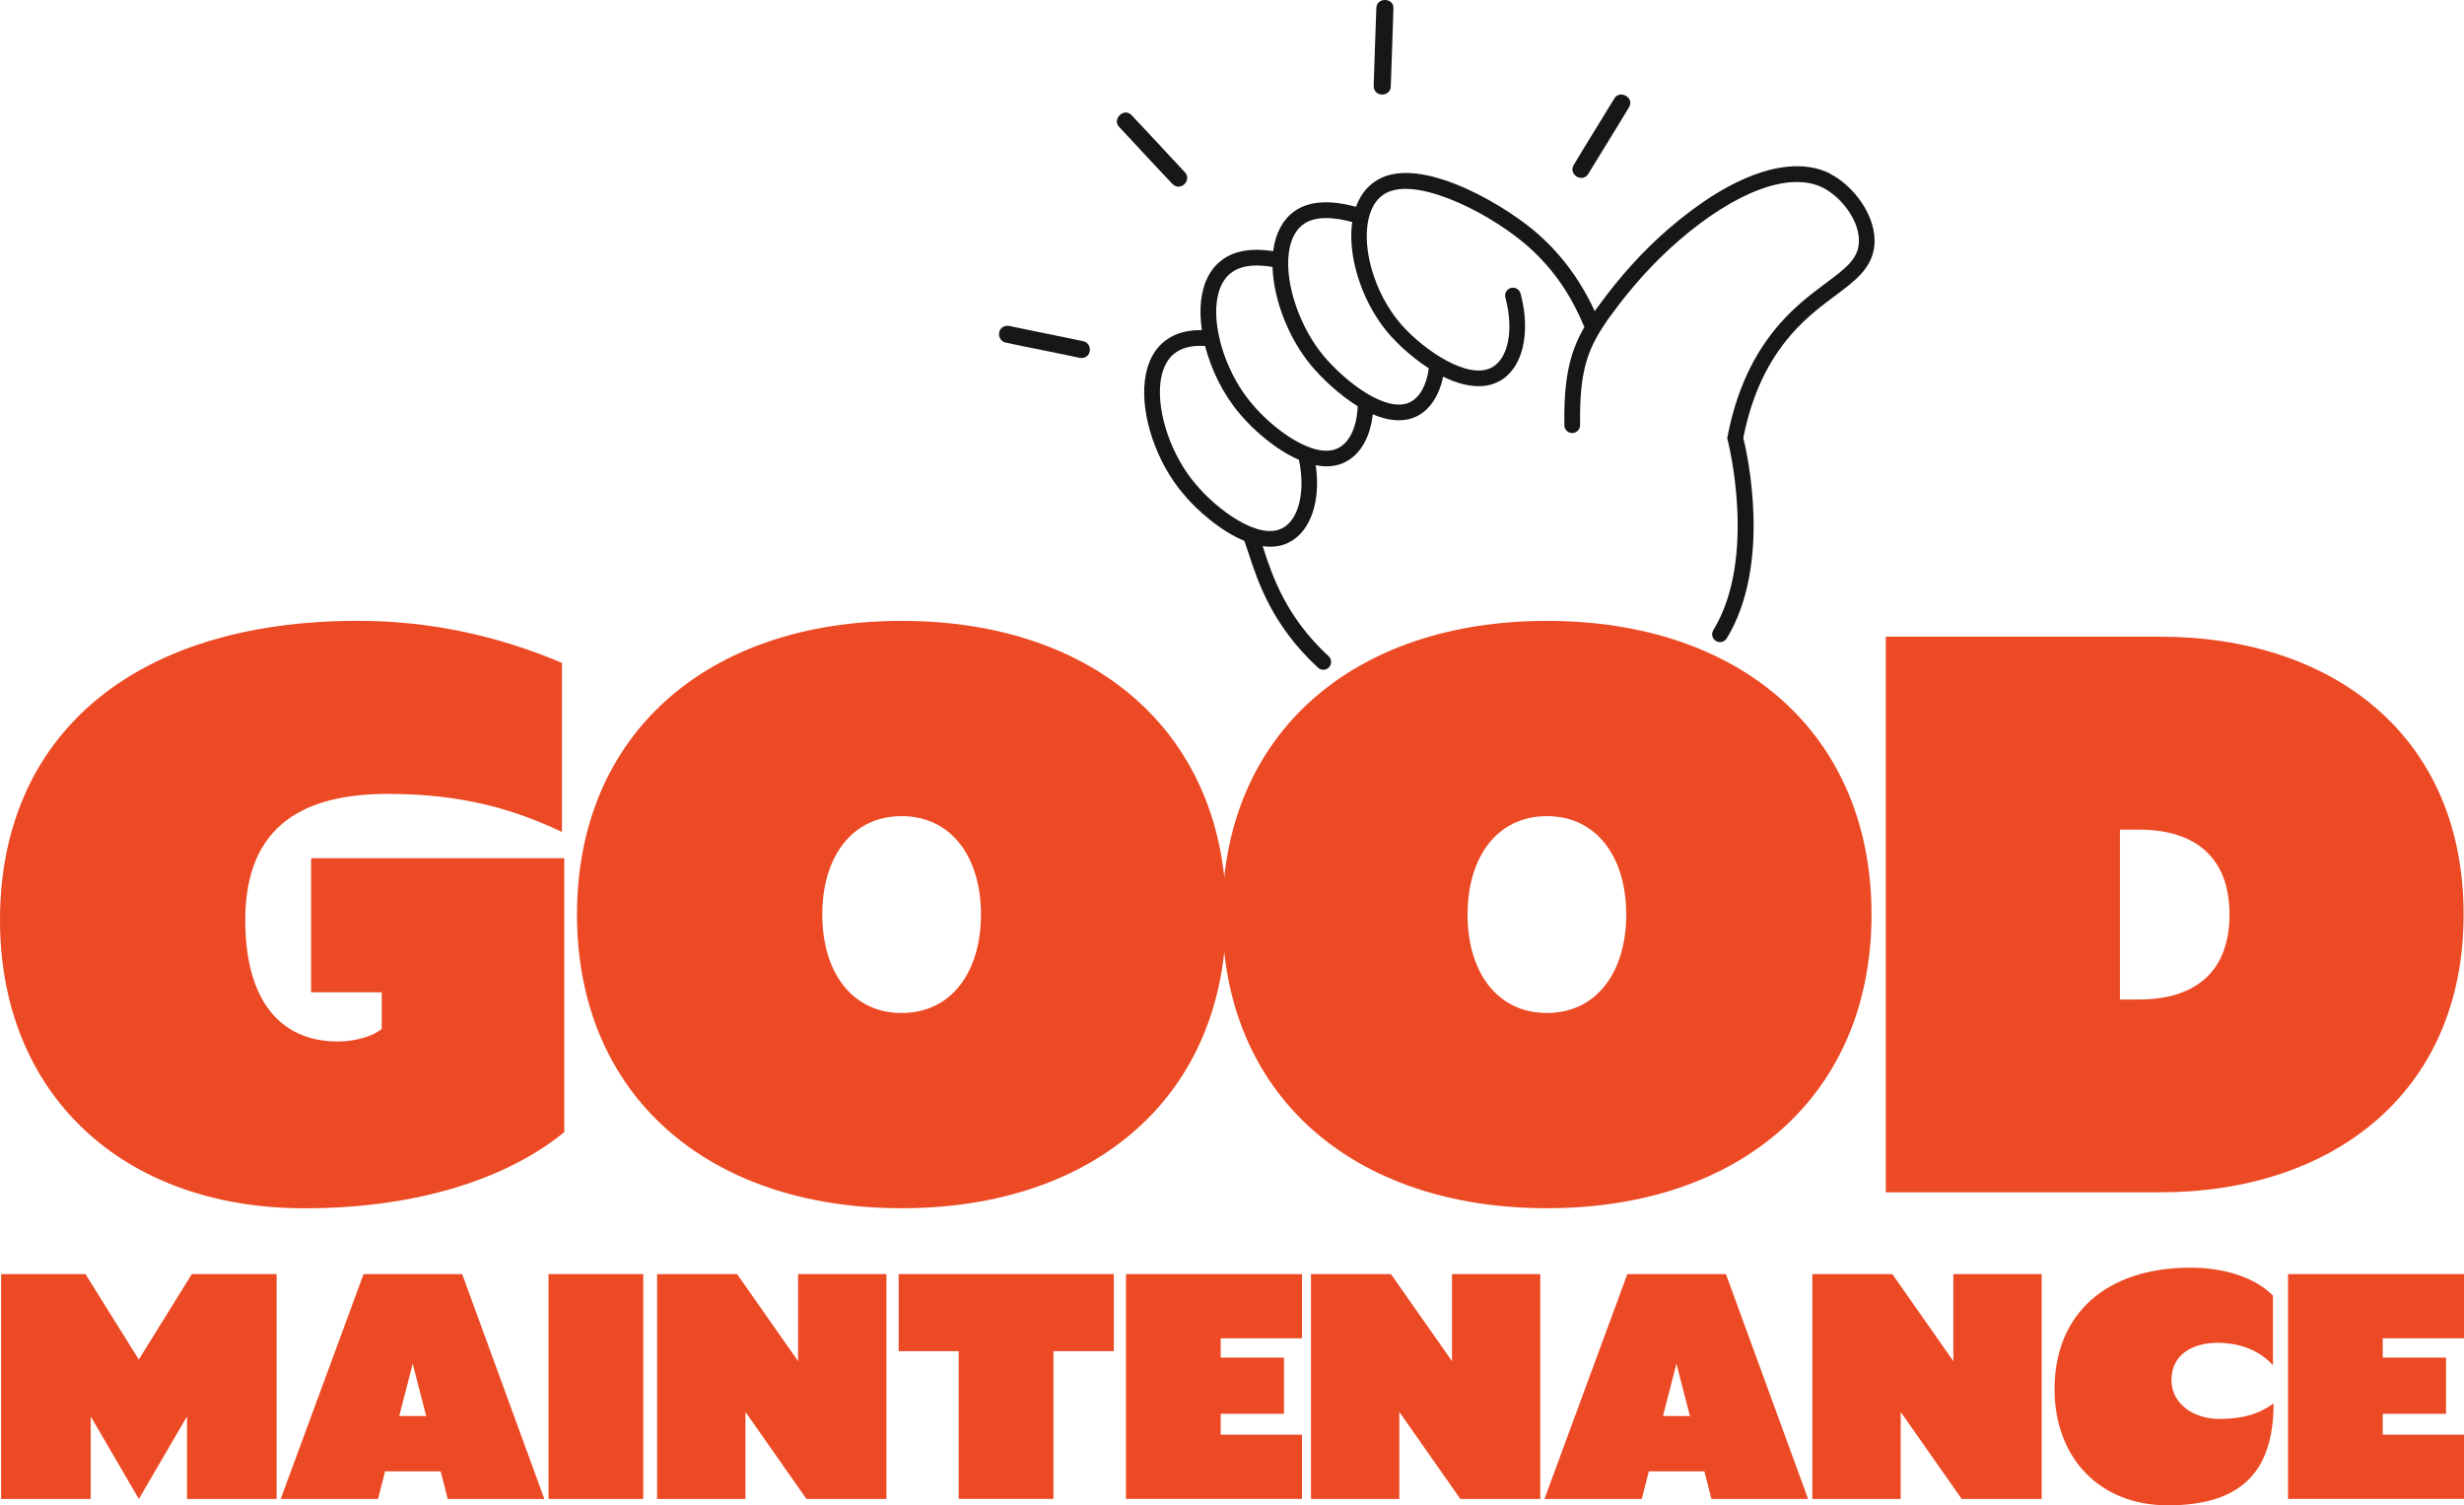 <svg width="311" height="190" viewBox="0 0 311 190" fill="none" xmlns="http://www.w3.org/2000/svg">
<path d="M10.788 160.814L17.519 171.599L24.208 160.814H34.912V189.195H23.604V178.776L17.526 189.195L11.449 178.776V189.195H0.141V160.814H10.802H10.788Z" fill="#EC4A24"/>
<path d="M45.89 160.814H58.333L68.707 189.195H56.508L55.617 185.71H48.606L47.715 189.195H35.43L45.89 160.814ZM53.793 178.733L52.09 172.123L50.387 178.733H53.793Z" fill="#EC4A24"/>
<path d="M69.234 160.814H81.189V189.195H69.234V160.814Z" fill="#EC4A24"/>
<path d="M111.883 160.814V189.195H101.789L94.087 178.209V189.195H82.938V160.814H93.031L100.733 171.8V160.814H111.883Z" fill="#EC4A24"/>
<path d="M113.43 170.542V160.814H140.586V170.542H132.964V189.187H121.009V170.542H113.43Z" fill="#EC4A24"/>
<path d="M142.117 160.815H164.331V168.919H154.072V171.355H162.061V178.447H154.072V181.084H164.331V189.188H142.117V160.808V160.815Z" fill="#EC4A24"/>
<path d="M194.414 160.814V189.195H184.32L176.619 178.209V189.195H165.469V160.814H175.563L183.264 171.8V160.814H194.414Z" fill="#EC4A24"/>
<path d="M205.398 160.814H217.841L228.215 189.195H216.016L215.125 185.71H208.113L207.223 189.195H194.938L205.398 160.814ZM213.3 178.733L211.598 172.123L209.895 178.733H213.3Z" fill="#EC4A24"/>
<path d="M257.695 160.814V189.195H247.601L239.9 178.209V189.195H228.75V160.814H238.844L246.545 171.8V160.814H257.695Z" fill="#EC4A24"/>
<path d="M259.32 175.328C259.32 165.844 265.844 160.003 276.469 160.003C280.887 160.003 284.695 161.303 286.886 163.53V172.325C285.263 170.5 282.791 169.487 279.874 169.487C276.958 169.487 274.077 170.823 274.077 174.186C274.077 177.304 277.037 179.093 280.076 179.093C283.114 179.093 285.104 178.482 286.965 177.146C286.965 185.581 283.035 190 273.631 190C264.917 190 259.32 183.921 259.32 175.321V175.328Z" fill="#EC4A24"/>
<path d="M288.789 160.815H311.003V168.919H300.744V171.355H308.732V178.447H300.744V181.084H311.003V189.188H288.789V160.808V160.815Z" fill="#EC4A24"/>
<path d="M0 116.132C0 93.09 16.531 78.36 45.182 78.36C54.6 78.36 63.113 80.365 70.93 83.67V105.009C64.816 102.107 58.207 100.203 48.989 100.203C38.673 100.203 30.957 103.91 30.957 116.132C30.957 125.752 34.966 131.457 42.674 131.457C44.88 131.457 47.179 130.753 48.185 129.855V125.25H39.269V108.322H71.224V142.889C64.514 148.4 53.393 152.509 38.464 152.509C15.223 152.509 0 137.881 0 116.139V116.132Z" fill="#EC4A24"/>
<path d="M72.828 115.434C72.828 92.694 89.258 78.367 113.8 78.367C138.341 78.367 154.771 92.694 154.771 115.434C154.771 138.174 138.341 152.501 113.8 152.501C89.258 152.501 72.828 138.174 72.828 115.434ZM113.8 127.857C120.108 127.857 123.815 122.648 123.815 115.434C123.815 108.22 120.108 103.011 113.8 103.011C107.492 103.011 103.785 108.22 103.785 115.434C103.785 122.648 107.492 127.857 113.8 127.857Z" fill="#EC4A24"/>
<path d="M154.273 115.434C154.273 92.694 170.704 78.367 195.245 78.367C219.786 78.367 236.217 92.694 236.217 115.434C236.217 138.174 219.786 152.501 195.245 152.501C170.704 152.501 154.273 138.174 154.273 115.434ZM195.245 127.857C201.553 127.857 205.26 122.648 205.26 115.434C205.26 108.22 201.553 103.011 195.245 103.011C188.937 103.011 185.23 108.22 185.23 115.434C185.23 122.648 188.937 127.857 195.245 127.857Z" fill="#EC4A24"/>
<path d="M238.023 80.365H272.687C294.326 80.365 310.951 92.787 310.951 115.427C310.951 138.067 294.218 150.49 272.687 150.49H238.023V80.357V80.365ZM269.979 126.154C277.192 126.154 281.402 122.548 281.402 115.435C281.402 108.321 277.192 104.715 269.979 104.715H267.572V126.154H269.979Z" fill="#EC4A24"/>
<path d="M200.473 21.937C202.154 19.171 203.921 16.361 205.617 13.523C206.328 12.338 204.467 11.289 203.778 12.402C202.097 15.169 200.329 17.978 198.634 20.816C197.908 22.073 199.769 23.122 200.473 21.937Z" fill="#171717"/>
<path d="M149.545 21.736C147.332 19.379 145.091 16.922 142.813 14.53C141.858 13.531 140.349 15.04 141.24 16.002C143.453 18.359 145.694 20.816 147.972 23.209C148.992 24.251 150.493 22.735 149.545 21.736Z" fill="#171717"/>
<path d="M175.538 10.901C175.639 7.667 175.79 4.348 175.876 1.043C175.912 -0.337 173.771 -0.337 173.721 0.978C173.62 4.211 173.469 7.531 173.383 10.836C173.369 12.287 175.502 12.287 175.538 10.901Z" fill="#171717"/>
<path d="M136.786 43.082C133.676 42.414 130.572 41.825 127.461 41.156C126.872 41.006 126.276 41.307 126.132 41.897C125.981 42.414 126.283 43.082 126.872 43.226C129.983 43.894 133.087 44.483 136.197 45.151C136.786 45.302 137.383 45 137.526 44.411C137.677 43.894 137.376 43.226 136.786 43.082Z" fill="#171717"/>
<path d="M230.956 21.894C225.992 19.437 218.563 21.995 210.582 28.899C207.456 31.601 204.518 34.827 201.853 38.491L201.278 39.275C199.403 35.179 196.781 31.716 193.469 28.978C189.129 25.4 178.504 19.243 173.389 23.015C172.376 23.741 171.629 24.797 171.147 26.104C167.764 25.178 165.12 25.379 163.309 26.715C161.88 27.764 160.975 29.488 160.694 31.701C158.029 31.278 155.831 31.637 154.286 32.779C152.806 33.843 151.879 35.603 151.606 37.881C151.463 39.059 151.506 40.345 151.7 41.667C149.868 41.638 148.352 42.055 147.181 42.925C145.701 43.988 144.774 45.748 144.501 48.026C143.962 52.473 145.967 58.372 149.365 62.353C151.118 64.465 154.07 67.03 157.059 68.266C157.232 68.74 157.404 69.257 157.591 69.832C158.776 73.454 160.572 78.936 166.356 84.274C166.549 84.447 166.787 84.54 167.024 84.54C167.289 84.54 167.555 84.432 167.749 84.224C168.123 83.821 168.094 83.196 167.692 82.823C162.282 77.836 160.587 72.656 159.466 69.222C159.43 69.121 159.401 69.028 159.365 68.927C159.689 68.97 160.012 69.006 160.328 69.006C161.154 69.006 161.959 68.841 162.692 68.46C165.436 67.088 166.722 63.215 166.068 58.717C166.528 58.81 166.988 58.861 167.433 58.861C168.259 58.861 169.064 58.696 169.797 58.315C171.722 57.352 172.958 55.16 173.267 52.286C174.438 52.789 175.544 53.048 176.55 53.048C177.376 53.048 178.138 52.883 178.82 52.545C180.494 51.712 181.658 49.916 182.146 47.537C183.641 48.277 185.178 48.744 186.622 48.744C187.571 48.744 188.476 48.543 189.302 48.083C192.197 46.467 193.253 42.026 191.924 37.047C191.78 36.516 191.242 36.206 190.71 36.343C190.178 36.487 189.869 37.026 190.006 37.557C191.084 41.588 190.394 45.202 188.332 46.359C185.351 48.026 179.833 44.239 177.038 41.157C173.985 37.78 172.146 32.636 172.57 28.641C172.706 27.355 173.152 25.616 174.524 24.631C178.095 22.002 187.233 26.442 192.183 30.523C195.574 33.318 198.095 36.781 199.891 41.099C199.92 41.164 199.949 41.222 199.985 41.272C198.354 44.096 197.513 47.005 197.449 52.114V53.666C197.449 54.212 197.894 54.657 198.44 54.657C198.986 54.657 199.432 54.212 199.432 53.666V52.121C199.504 46.323 200.596 43.736 202.844 40.46L203.426 39.663C206.005 36.127 208.843 33.009 211.853 30.401C219.095 24.136 225.898 21.621 230.051 23.676C232.458 24.876 234.864 28.016 234.613 30.767C234.433 32.772 232.853 33.95 230.46 35.732C228.765 36.997 226.653 38.57 224.641 40.862C221.329 44.642 219.167 49.298 218.046 55.096L218.003 55.319L218.06 55.534C218.096 55.678 221.854 70.35 216.25 79.539C215.963 80.006 216.113 80.617 216.58 80.904C216.738 81.005 216.918 81.048 217.098 81.048C217.428 81.048 217.759 80.876 217.945 80.574C223.664 71.19 220.532 57.273 220.036 55.261C221.099 49.916 223.097 45.633 226.128 42.17C228.003 40.029 229.936 38.592 231.639 37.32C234.153 35.445 236.323 33.828 236.581 30.947C236.912 27.276 233.909 23.389 230.927 21.901L230.956 21.894ZM161.822 66.685C158.805 68.223 153.517 64.249 150.888 61.074C147.863 57.524 146.003 52.136 146.47 48.263C146.613 47.07 147.051 45.461 148.352 44.527C149.257 43.858 150.514 43.571 152.102 43.664C152.885 46.718 154.422 49.815 156.47 52.215C158.18 54.277 161.032 56.77 163.949 58.035C164.797 62.044 163.934 65.629 161.815 66.692L161.822 66.685ZM168.927 56.547C165.91 58.085 160.623 54.119 157.993 50.936C154.969 47.386 153.108 41.998 153.575 38.125C153.718 36.932 154.157 35.323 155.457 34.389C156.844 33.361 158.87 33.39 160.615 33.699C160.745 37.794 162.605 42.651 165.501 46.143C166.787 47.681 168.978 49.8 171.363 51.273C171.27 53.831 170.371 55.822 168.92 56.547H168.927ZM175.602 42.472C176.83 43.83 178.504 45.303 180.343 46.488C180.063 48.593 179.215 50.138 177.972 50.763C176.363 51.554 174.215 50.656 172.692 49.765C170.4 48.421 168.259 46.352 167.031 44.879C164.021 41.25 162.189 35.819 162.663 31.975C162.807 30.811 163.238 29.237 164.488 28.325C166.082 27.139 168.633 27.47 170.68 28.03C170.659 28.159 170.637 28.289 170.623 28.425C170.142 32.937 172.189 38.721 175.594 42.479L175.602 42.472Z" fill="#171717"/>
</svg>
